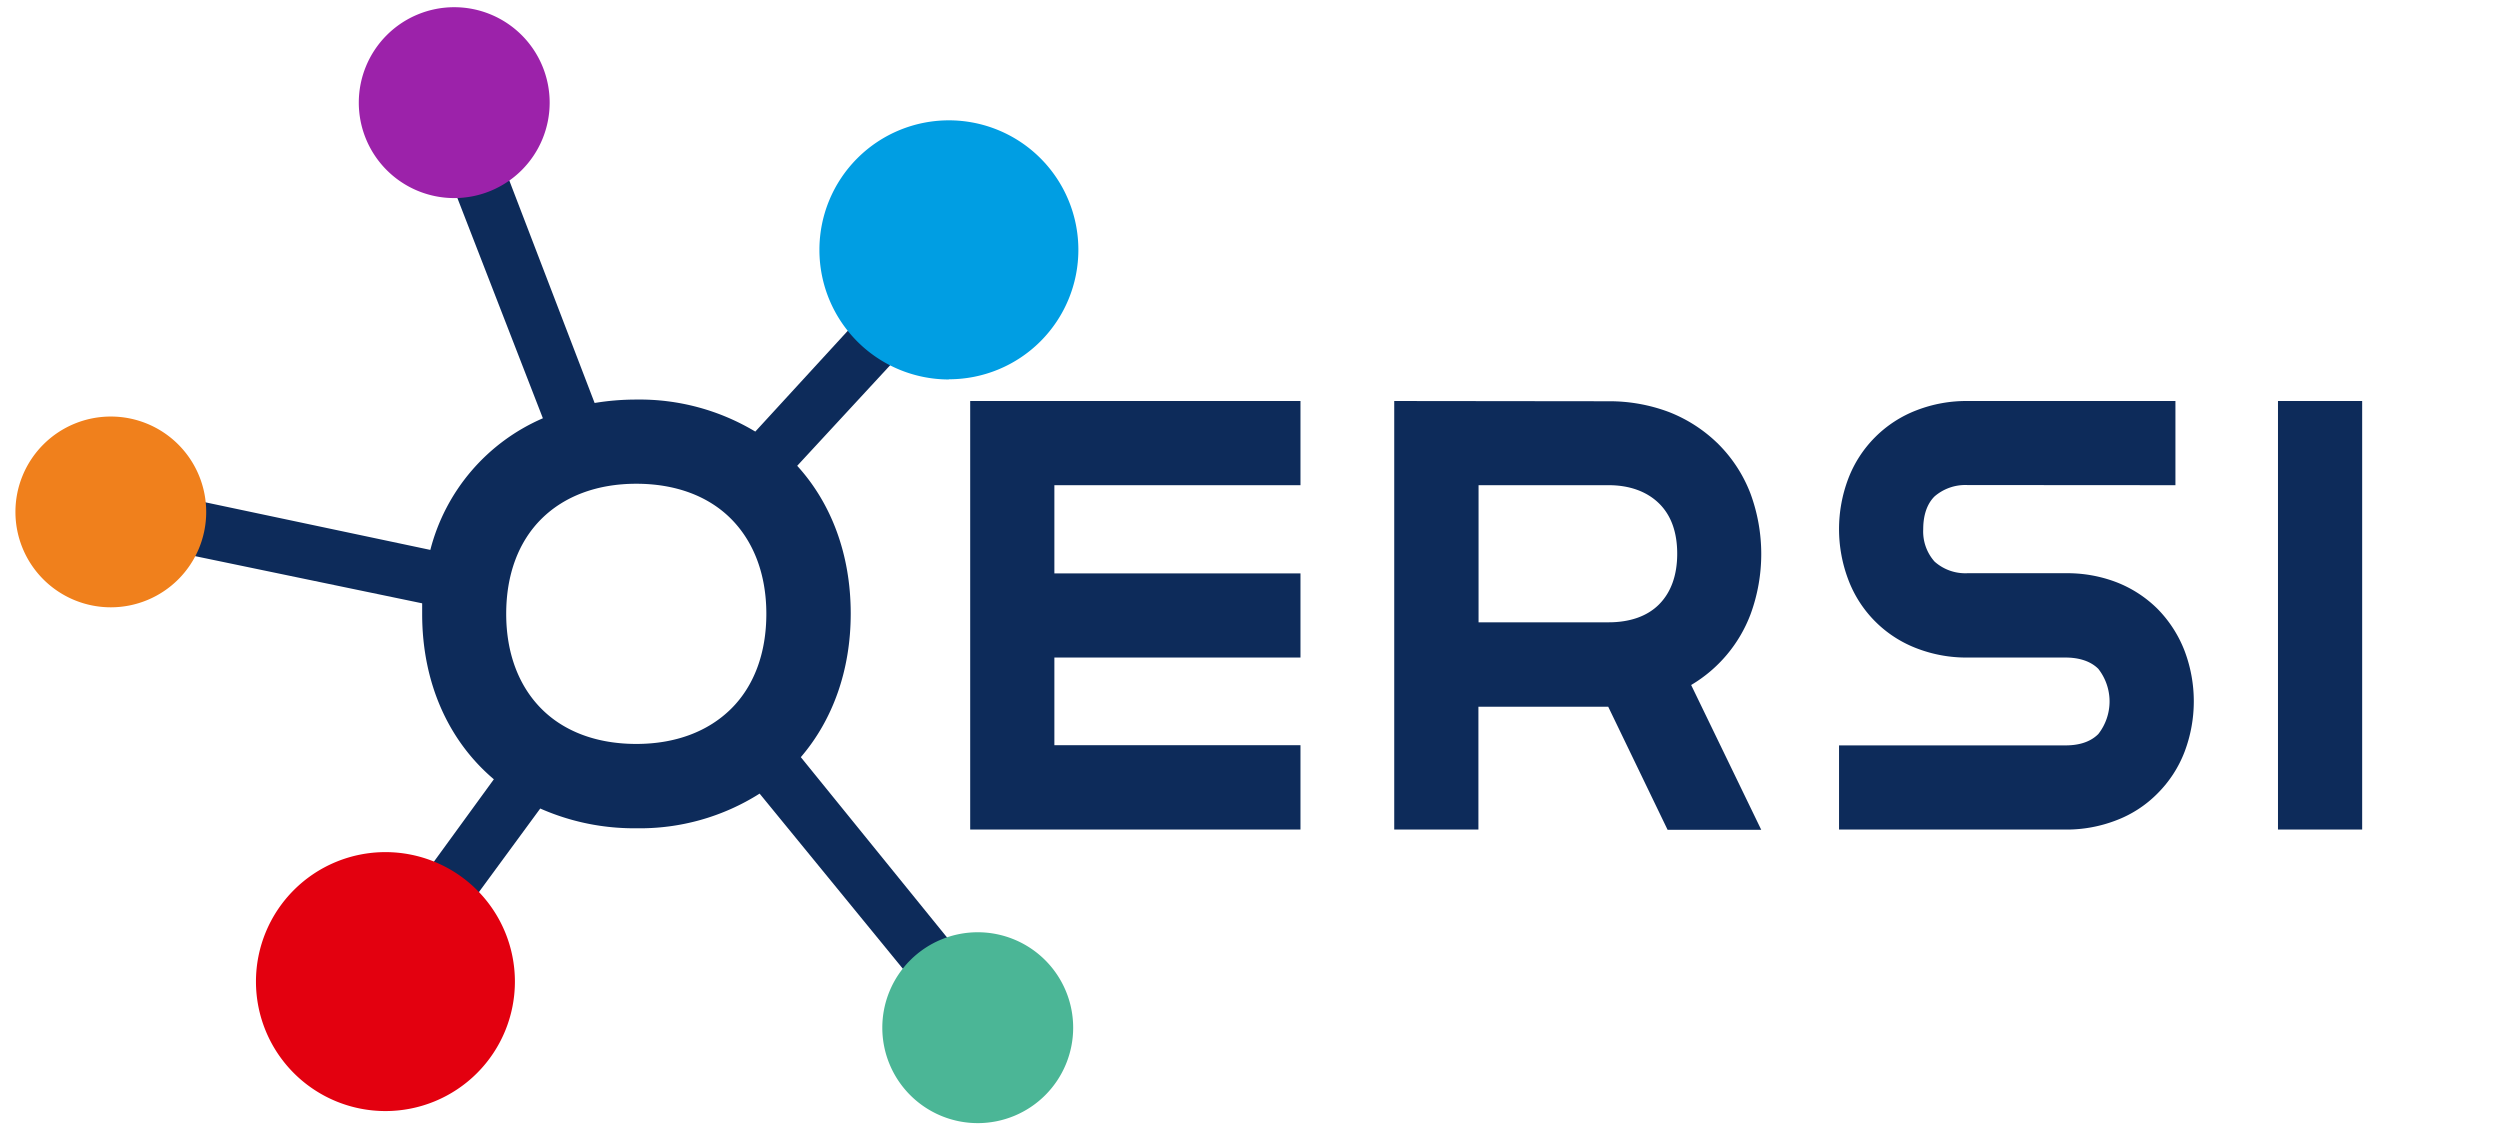 <?xml version="1.0" encoding="UTF-8"?>
<svg xmlns="http://www.w3.org/2000/svg" xmlns:xlink="http://www.w3.org/1999/xlink" id="Ebene_1" data-name="Ebene 1" viewBox="20 19 520 235">
  <defs>
    <style>
            .cls-1{fill:none;}.cls-2{clip-path:url(#clip-path);}.cls-3{fill:#0d2b5a;}.cls-4{fill:#009ee3;}.cls-5{fill:#9c22aa;}.cls-6{fill:#f0801c;}.cls-7{fill:#e3000f;}.cls-8{fill:#4bb696;}
        </style>
    <clipPath id="clip-path">
      <rect class="cls-1" x="23.21" y="20.51" width="488.12" height="232.09"></rect>
    </clipPath>
  </defs>
  <g class="cls-2">
    <path class="cls-3" d="M511.33,102.41H493.82v89.14h17.51Zm-38.84,17.51V102.41H429.2a28.61,28.61,0,0,0-10.51,1.91,24.63,24.63,0,0,0-14.26,14.27,29.65,29.65,0,0,0,0,20.94,24.51,24.51,0,0,0,14.26,14.33,28.61,28.61,0,0,0,10.51,1.91h20.43c2,0,4.84.38,6.82,2.35a11,11,0,0,1,0,13.56c-2,2-4.78,2.36-6.82,2.36H402.52v17.51h47.11a28.61,28.61,0,0,0,10.51-1.91A24,24,0,0,0,468.8,184a24.7,24.7,0,0,0,5.6-8.65,29.68,29.68,0,0,0,0-20.95,25.54,25.54,0,0,0-5.6-8.72,24.9,24.9,0,0,0-8.66-5.61,28.58,28.58,0,0,0-10.51-1.84H429.2a9.58,9.58,0,0,1-6.81-2.42,9.43,9.43,0,0,1-2.36-6.75c0-2,.38-4.84,2.36-6.81a9.79,9.79,0,0,1,6.81-2.36Zm-144.95,0H354.6c4.39,0,8,1.34,10.51,3.82s3.75,6,3.75,10.44-1.27,8-3.75,10.51-6.12,3.75-10.51,3.75H327.54ZM310,102.41v89.14h17.51V166h27l12.35,25.6h19.48l-14.58-30.12a29,29,0,0,0,12.35-14.7,36.4,36.4,0,0,0,0-25.09,29.41,29.41,0,0,0-6.68-10.31,30.34,30.34,0,0,0-10.32-6.69,35.17,35.17,0,0,0-12.54-2.23ZM290.5,119.92V102.41H221.8v89.14h68.7V174H239.31V155.77H290.5V138.26H239.31V119.92Z"></path>
    <path class="cls-3" d="M152.35,119.62c8.15,0,15,2.55,19.73,7.32s7.32,11.59,7.32,19.74-2.54,15-7.32,19.74-11.58,7.32-19.73,7.32-15-2.55-19.74-7.32-7.32-11.59-7.32-19.74,2.55-15,7.32-19.74,11.59-7.32,19.74-7.32m33.42-3.68,32-34.62-8.09-8.06-32.58,35.51a46.7,46.7,0,0,0-24.77-6.66,52.68,52.68,0,0,0-8.65.71L123,48.89l-10.49,4.53L132.92,106a40.89,40.89,0,0,0-23.41,27.38L55.72,122l-1.91,11.27,54,11.22c0,.73,0,1.48,0,2.23,0,14.43,5.56,26.46,14.91,34.37l-29.1,40,9.1,6.48,29.65-40.4a48.24,48.24,0,0,0,20,4.11A46.49,46.49,0,0,0,178,184.07l34.35,42,8.75-7-34.53-42.58c6.59-7.68,10.38-18,10.38-29.87,0-12.37-4.08-23-11.14-30.74"></path>
    <path class="cls-4" d="M217.36,97.89A26.93,26.93,0,1,0,190.44,71a26.93,26.93,0,0,0,26.92,26.93"></path>
    <path class="cls-5" d="M114.47,60.2A19.85,19.85,0,1,0,94.63,40.35,19.85,19.85,0,0,0,114.47,60.2"></path>
    <path class="cls-6" d="M43.06,145.32a19.84,19.84,0,1,0-19.85-19.84,19.84,19.84,0,0,0,19.85,19.84"></path>
    <path class="cls-7" d="M100.17,250.1a26.93,26.93,0,1,0-26.93-26.93,26.93,26.93,0,0,0,26.93,26.93"></path>
    <path class="cls-8" d="M223.36,252.61a19.85,19.85,0,1,0-19.84-19.85,19.85,19.85,0,0,0,19.84,19.85"></path>
  </g>
</svg>
